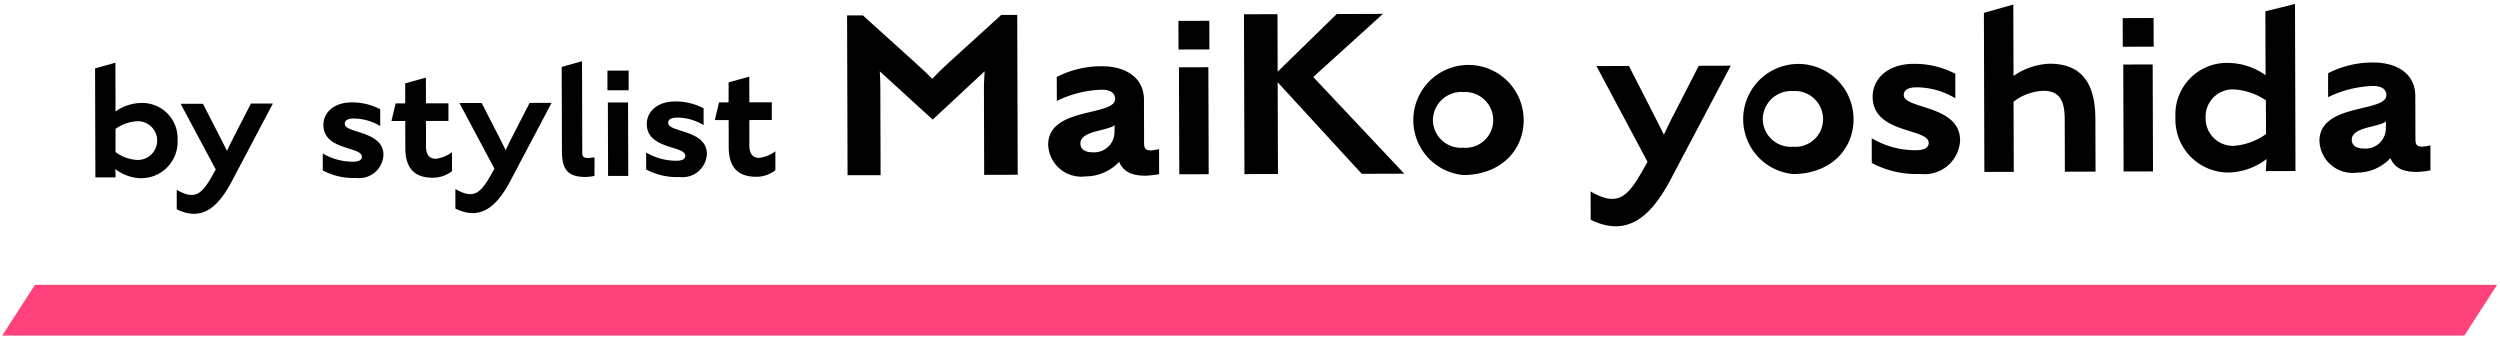 <svg xmlns="http://www.w3.org/2000/svg" width="170" height="23" viewBox="0 0 170 23"><defs><clipPath id="a"><path fill="none" d="M-.149-.269h170v23h-170z"/></clipPath></defs><g clip-path="url(#a)" transform="translate(.148 .269)"><path d="M9.431 11.851a3 3 0 0 1-1.735-.621l.014.566H6.338l-.021-7.412 1.382-.389.008 2.768c0 .12 0 .421-.01.553a3.13 3.13 0 0 1 1.719-.583 2.407 2.407 0 0 1 2.511 2.52 2.47 2.47 0 0 1-2.5 2.594m-.24-3.874a2.8 2.8 0 0 0-1.479.522v1.576a2.7 2.7 0 0 0 1.482.537 1.318 1.318 0 1 0-.008-2.635m2.688 5.989v-1.324c1.29.754 1.746.236 2.463-1.042l.192-.338-2.39-4.469h1.516l1.25 2.432.387.769c.12-.265.311-.663.371-.771l1.256-2.446h1.492l-2.788 5.278c-.862 1.627-1.941 2.8-3.749 1.912m12.206-2.131a4.44 4.44 0 0 1-2.276-.511v-1.155a4 4 0 0 0 2.047.56c.265 0 .614-.05.613-.339 0-.71-2.613-.413-2.617-2.158 0-.854.729-1.53 1.9-1.534a4.1 4.1 0 0 1 1.963.464v1.143a3.53 3.53 0 0 0-1.795-.512c-.289 0-.614.062-.613.362 0 .662 2.624.45 2.63 2.11a1.654 1.654 0 0 1-1.848 1.57m5.205-.015c-1.384 0-1.868-.8-1.871-2.016l-.005-1.841h-.939l.286-1.2h.65V5.4l1.407-.389.005 1.745h1.528v1.2h-1.528v1.72c0 .542.207.854.676.853a2.35 2.35 0 0 0 1.094-.449v1.287a2.1 2.1 0 0 1-1.31.449m1.54 2.091v-1.324c1.29.754 1.746.236 2.464-1.042l.192-.338-2.383-4.469h1.516l1.247 2.439.387.769c.12-.265.311-.663.371-.771l1.256-2.446h1.492l-2.788 5.278c-.862 1.627-1.941 2.8-3.749 1.912m8.822-2.152c-1.251 0-1.578-.6-1.581-1.728l-.017-5.752 1.382-.389.018 6.209c0 .277.085.373.422.372a3 3 0 0 0 .409-.049v1.264a3 3 0 0 1-.638.074m2.961-7.23V5.87h-1.444V4.534ZM42.559 6.7l.015 4.994h-1.372L41.187 6.7Zm3.508 5.068a4.43 4.43 0 0 1-2.275-.511v-1.155a4 4 0 0 0 2.047.559c.265 0 .614-.05.612-.338 0-.71-2.612-.414-2.617-2.158 0-.854.73-1.53 1.9-1.534a4.1 4.1 0 0 1 1.963.464v1.143a3.5 3.5 0 0 0-1.795-.512c-.289 0-.614.062-.612.363 0 .662 2.624.45 2.63 2.11a1.654 1.654 0 0 1-1.849 1.57m5.205-.018c-1.384 0-1.868-.8-1.871-2.016L49.4 7.894h-.939l.285-1.2h.65v-1.36l1.406-.39.005 1.745h1.528v1.2l-1.528.005v1.72c0 .542.208.854.677.853a2.36 2.36 0 0 0 1.094-.449v1.287a2.1 2.1 0 0 1-1.31.449m15.54-7.179-3.532 3.289-3.6-3.285c.018.228.037.719.039 1.245l.017 5.82-2.246.001L57.454.776h1.07l3.656 3.3c.492.454.9.839 1.072 1.013.193-.211.612-.633 1.049-1.037L67.937.745h1.087l.031 10.869-2.279.007-.017-5.89c0-.351.032-.877.049-1.157m10.952 7.104c-.947 0-1.508-.258-1.808-.941a3.12 3.12 0 0 1-2.276.988 2.253 2.253 0 0 1-2.548-2.149c-.008-2.595 4.553-1.924 4.549-3.116 0-.473-.423-.63-.913-.628a7.4 7.4 0 0 0-3.048.763l-.005-1.631a6.66 6.66 0 0 1 3.066-.728c1.665 0 2.86.8 2.864 2.27l.008 2.875c0 .4.037.579.493.577a3 3 0 0 0 .526-.089l.005 1.7a5.4 5.4 0 0 1-.911.108m-4.442-2.2c0 .438.352.613.86.611a1.376 1.376 0 0 0 1.452-1.267l.016-.579c-.489.4-2.331.375-2.328 1.234m8.765-8.33.006 1.946-2.1.006-.006-1.946Zm-.064 3.156.022 7.275-2 .006-.022-7.275Zm4.732 7.262-2.279.007L84.442.702l2.279-.007.011 3.91L90.753.684l3.138-.009-4.739 4.292 6.191 6.574-2.893.009-5.716-6.225Zm12.599.069a3.752 3.752 0 1 1 4.109-3.729c.005 2.016-1.532 3.721-4.109 3.729m0-5.645a1.94 1.94 0 0 0-2.063 1.9 1.906 1.906 0 0 0 2.056 1.887 1.88 1.88 0 0 0 2.046-1.864 1.916 1.916 0 0 0-2.039-1.922m8.668 8.685-.006-1.928c1.879 1.1 2.544.343 3.59-1.518l.28-.492-3.473-6.512 2.209-.006 1.816 3.554.564 1.12c.174-.386.453-.966.54-1.124l1.83-3.564 2.174-.007-4.062 7.691c-1.255 2.37-2.828 4.076-5.462 2.786m13.763-3.108a3.752 3.752 0 1 1 4.109-3.729c.006 2.016-1.532 3.721-4.109 3.729m0-5.645a1.943 1.943 0 0 0-2.064 1.9 1.905 1.905 0 0 0 2.057 1.887 1.88 1.88 0 0 0 2.046-1.864 1.917 1.917 0 0 0-2.039-1.922m8.666 5.636a6.46 6.46 0 0 1-3.315-.744l-.005-1.683a5.83 5.83 0 0 0 2.982.816c.386 0 .894-.073.893-.494 0-1.034-3.806-.6-3.813-3.145 0-1.245 1.063-2.23 2.763-2.234a5.94 5.94 0 0 1 2.86.675v1.665a5.14 5.14 0 0 0-2.614-.746c-.42 0-.894.09-.892.529 0 .964 3.824.655 3.83 3.074a2.41 2.41 0 0 1-2.693 2.287m8.36-5.652a3.54 3.54 0 0 0-2.031.742l.014 4.768-2 .006-.031-10.816 2-.567.015 4.856a4.6 4.6 0 0 1 2.434-.831c2.314-.007 3.125 1.463 3.132 3.76l.011 3.577-2.086.006-.01-3.541c0-1.209-.3-1.962-1.444-1.959m7.486-4.95.006 1.946-2.1.006-.006-1.946Zm-.061 3.156.022 7.275-2 .005-.021-7.274Zm1.549 3.587a3.5 3.5 0 0 1 3.618-3.69 4.46 4.46 0 0 1 2.509.834L153.898.5l2.014-.5.033 11.36-2.016.006.051-.824a4.4 4.4 0 0 1-2.54.919 3.6 3.6 0 0 1-3.657-3.761m6.157 1.156-.007-2.3a4.34 4.34 0 0 0-2.193-.747 1.85 1.85 0 0 0-1.906 1.917 1.865 1.865 0 0 0 1.917 1.923 4.3 4.3 0 0 0 2.189-.8m10.267 2.574c-.946 0-1.508-.258-1.808-.941a3.1 3.1 0 0 1-2.276.988 2.254 2.254 0 0 1-2.548-2.149c-.008-2.595 4.553-1.924 4.549-3.116 0-.473-.422-.63-.913-.628a7.4 7.4 0 0 0-3.048.763V4.709a6.66 6.66 0 0 1 3.066-.728c1.665 0 2.86.8 2.864 2.27l.008 2.875c0 .4.037.579.493.577a3 3 0 0 0 .526-.089l.005 1.7a5.4 5.4 0 0 1-.911.108m-4.442-2.2c0 .438.353.613.861.611a1.376 1.376 0 0 0 1.452-1.267l.016-.579c-.49.4-2.331.375-2.328 1.234"/><path fill="#ff427b" d="M167.426 22.554H0l2.225-3.451h167.426Z"/></g></svg>